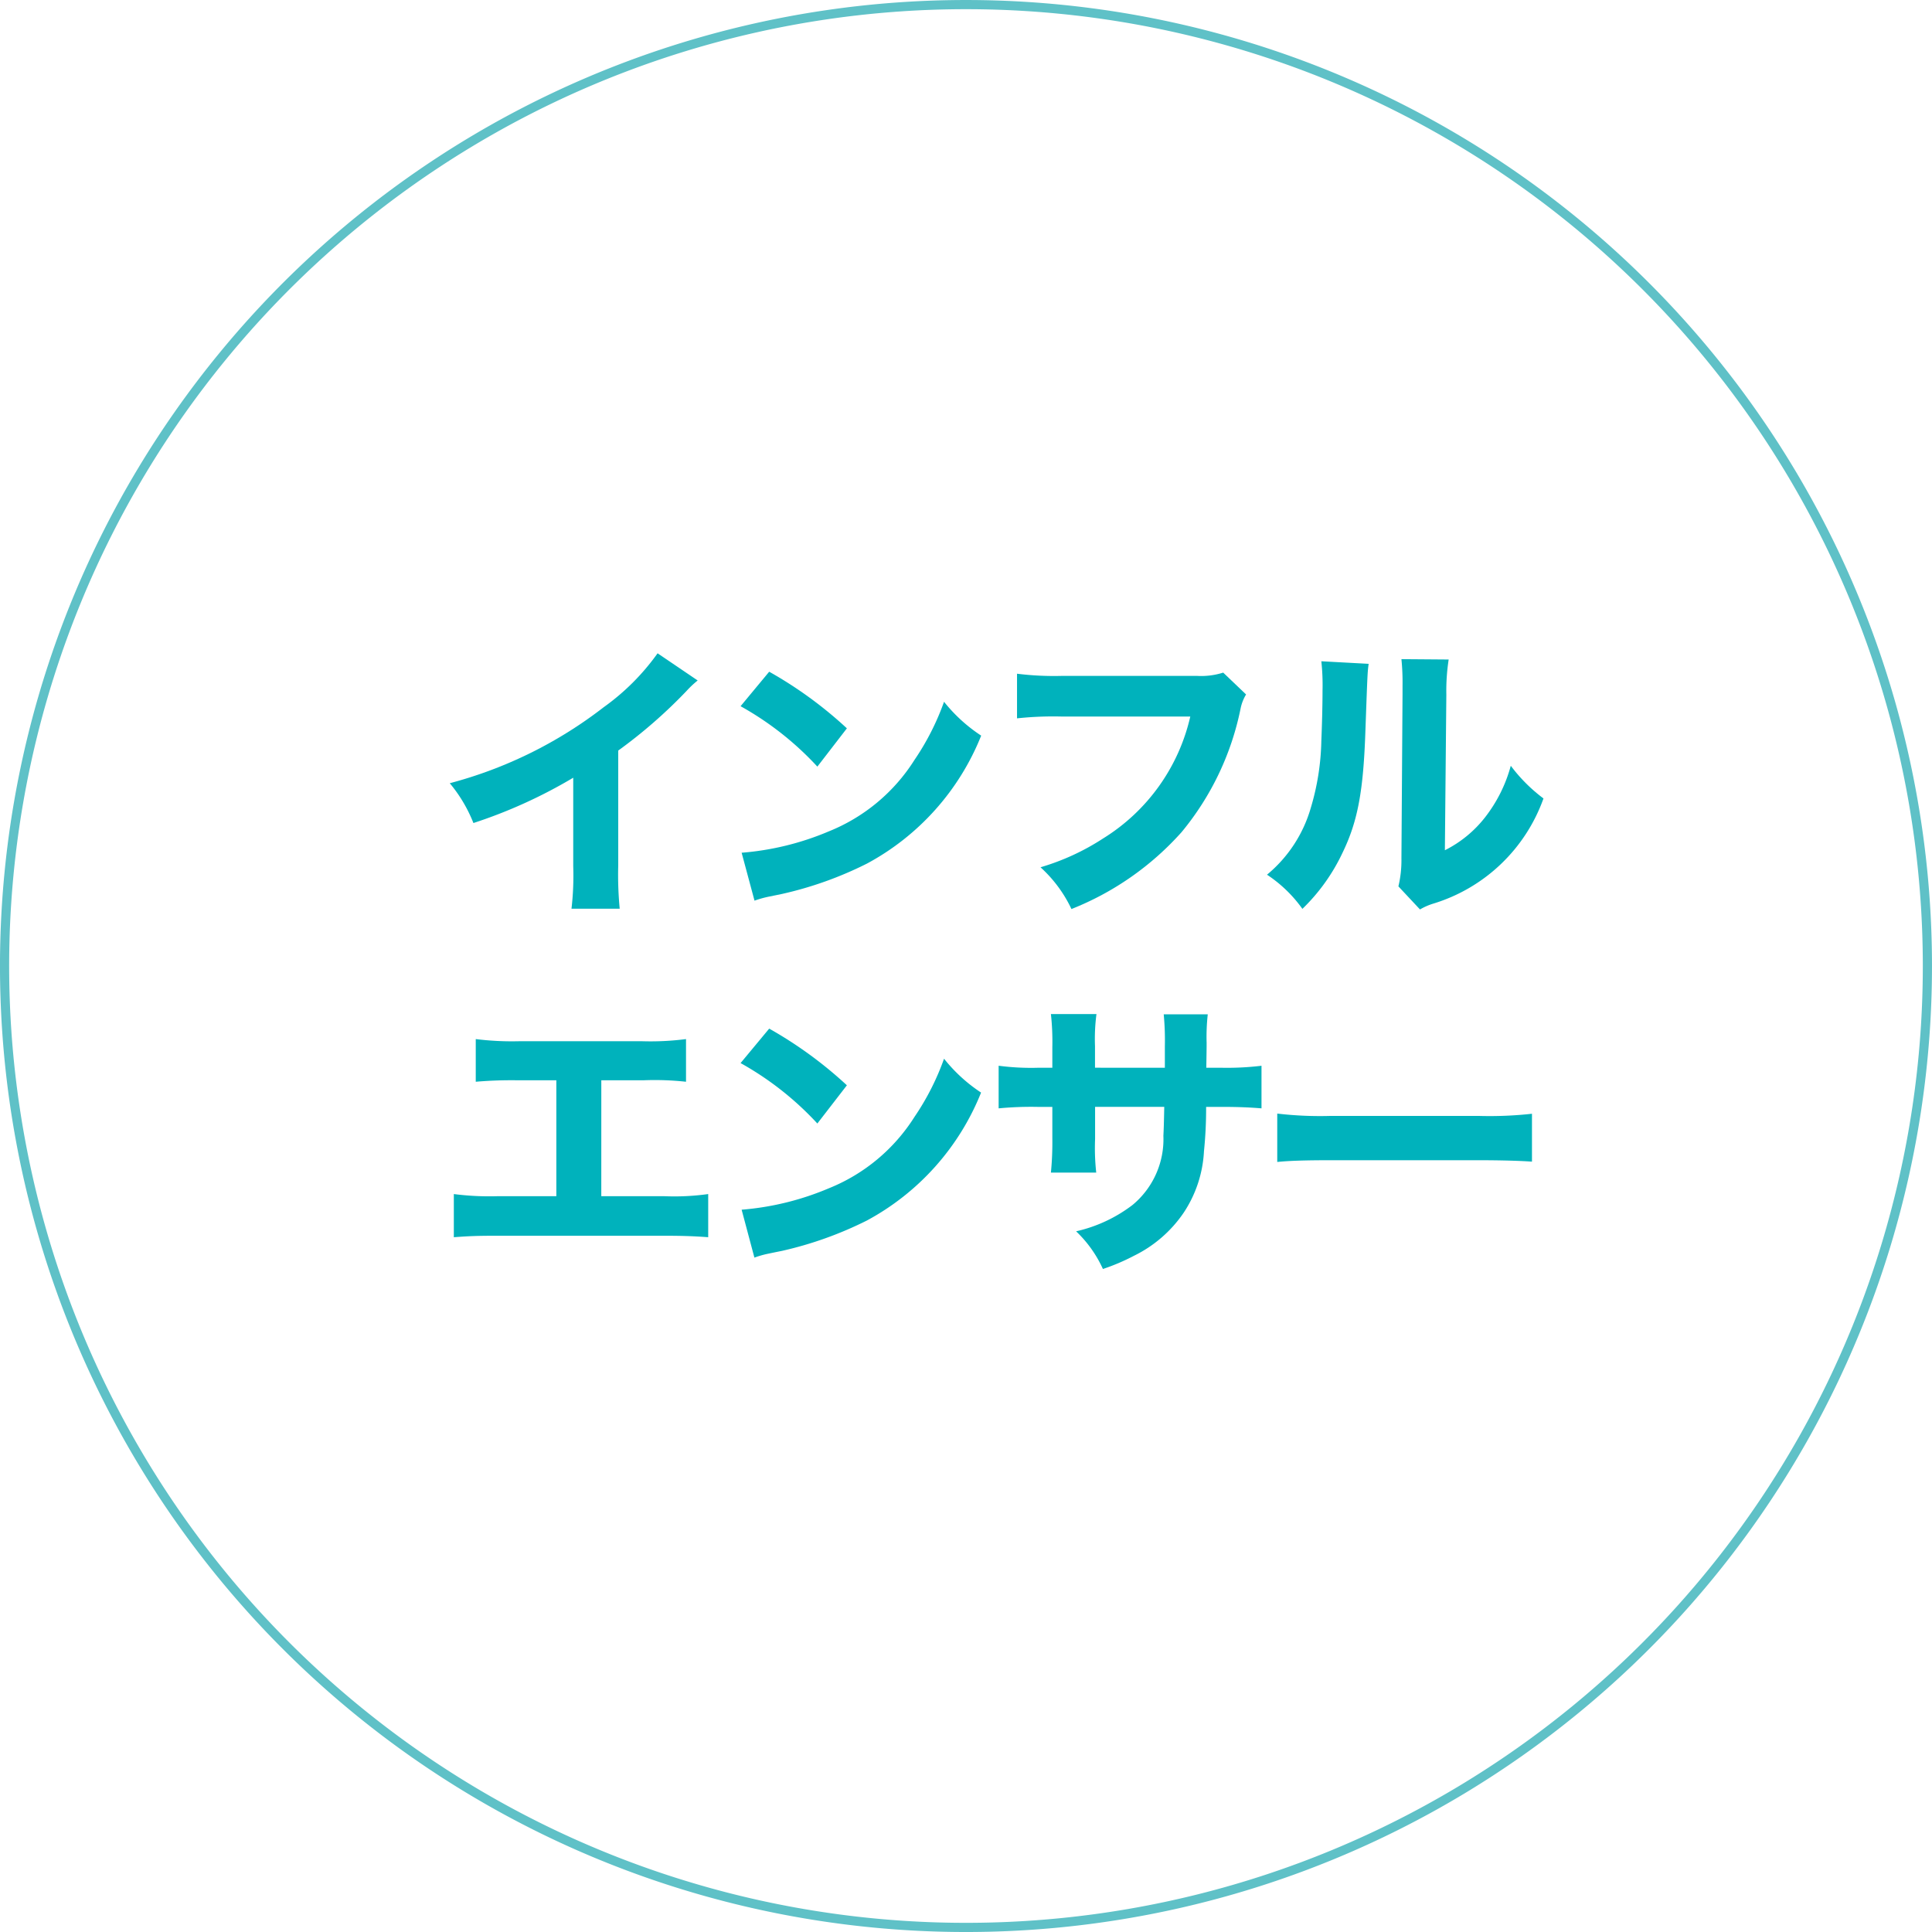 <svg xmlns="http://www.w3.org/2000/svg" width="89.523" height="89.525" viewBox="0 0 89.523 89.525">
  <g id="グループ_594" data-name="グループ 594" transform="translate(-201.328 -4249.061)">
    <path id="パス_469" data-name="パス 469" d="M138.374,44.762A44.549,44.549,0,1,1,93.824.212,44.55,44.55,0,0,1,138.374,44.762Z" transform="translate(152.264 4249.062)" fill="none" stroke="#5fc1c7" stroke-miterlimit="10" stroke-width="0.425"/>
    <path id="パス_478" data-name="パス 478" d="M70.487,15.639a4.536,4.536,0,0,0-.516.486,23.017,23.017,0,0,1-3.165,2.762v5.329a16.6,16.6,0,0,0,.068,2H64.64a13.22,13.22,0,0,0,.081-1.962V20.145a22.93,22.93,0,0,1-4.625,2.1A6.733,6.733,0,0,0,59,20.4a19.973,19.973,0,0,0,7.13-3.52,10.7,10.7,0,0,0,2.5-2.5Z" transform="translate(163.169 4264.953)" fill="#00b2bc"/>
    <path id="パス_479" data-name="パス 479" d="M66.677,14.783a18.957,18.957,0,0,1,3.6,2.624l-1.368,1.774a14.308,14.308,0,0,0-3.558-2.8ZM65.4,23.171a12.928,12.928,0,0,0,4.033-.987,8.4,8.4,0,0,0,3.978-3.316,11.86,11.86,0,0,0,1.368-2.692A7.333,7.333,0,0,0,76.5,17.745a11.632,11.632,0,0,1-5.291,5.928,17.02,17.02,0,0,1-3.935,1.407l-.6.123a4.848,4.848,0,0,0-.677.189Z" transform="translate(170.293 4265.403)" fill="#00b2bc"/>
    <path id="パス_480" data-name="パス 480" d="M82,15.817a2.052,2.052,0,0,0-.259.677A13.028,13.028,0,0,1,79.009,22.2a13.5,13.5,0,0,1-5.1,3.56,6.172,6.172,0,0,0-1.434-1.935,10.973,10.973,0,0,0,2.909-1.341,9,9,0,0,0,4.031-5.643H73.487a15.76,15.76,0,0,0-2.1.083V14.856a13.875,13.875,0,0,0,2.124.1h6.2a3.388,3.388,0,0,0,1.23-.151Z" transform="translate(177.067 4265.423)" fill="#00b2bc"/>
    <path id="パス_481" data-name="パス 481" d="M81.559,14.725c-.053.405-.053.405-.149,3.07-.093,2.815-.35,4.224-1.069,5.7a8.84,8.84,0,0,1-1.852,2.584,6.211,6.211,0,0,0-1.64-1.583,6.263,6.263,0,0,0,2.03-3.1,11.5,11.5,0,0,0,.488-3.112c.028-.664.055-1.583.055-2.312a10.438,10.438,0,0,0-.055-1.366Zm3.708-.2a9.539,9.539,0,0,0-.108,1.638l-.068,7.2a5.471,5.471,0,0,0,1.854-1.515,6.735,6.735,0,0,0,1.2-2.4,7.479,7.479,0,0,0,1.515,1.515,7.852,7.852,0,0,1-5.1,4.871,2.934,2.934,0,0,0-.622.272l-1-1.069a5.22,5.22,0,0,0,.14-1.3l.051-7.606v-.378a10.854,10.854,0,0,0-.051-1.245Z" transform="translate(183.188 4265.096)" fill="#00b2bc"/>
    <path id="パス_482" data-name="パス 482" d="M65.921,30.088H68.86a11.322,11.322,0,0,0,2.015-.1v2c-.513-.04-1.1-.068-1.977-.068H61.05c-.878,0-1.245.015-1.962.068v-2a12.783,12.783,0,0,0,1.99.1h2.76V24.716H62.052a19.4,19.4,0,0,0-1.948.068V22.807a13.541,13.541,0,0,0,1.988.1h5.737a12.821,12.821,0,0,0,2.018-.1v1.977a13.333,13.333,0,0,0-1.975-.068h-1.95Z" transform="translate(163.269 4274.402)" fill="#00b2bc"/>
    <path id="パス_483" data-name="パス 483" d="M66.677,22.578a19.048,19.048,0,0,1,3.6,2.626l-1.368,1.771a14.3,14.3,0,0,0-3.558-2.8ZM65.4,30.969a12.992,12.992,0,0,0,4.033-.989,8.4,8.4,0,0,0,3.978-3.314,11.832,11.832,0,0,0,1.368-2.694,7.341,7.341,0,0,0,1.716,1.57,11.64,11.64,0,0,1-5.291,5.928,17.218,17.218,0,0,1-3.935,1.407c-.339.068-.339.068-.6.123a4.574,4.574,0,0,0-.677.189Z" transform="translate(170.293 4274.146)" fill="#00b2bc"/>
    <path id="パス_484" data-name="パス 484" d="M78.688,24.749v-.987a12.692,12.692,0,0,0-.053-1.489h2.041a9.5,9.5,0,0,0-.053,1.313c0,.257,0,.257-.015,1.163h.717a13.313,13.313,0,0,0,1.841-.093V26.63c-.473-.04-1.029-.068-1.814-.068H80.6a19.375,19.375,0,0,1-.1,2.056,5.657,5.657,0,0,1-.946,2.856,5.931,5.931,0,0,1-2.3,1.988,9.589,9.589,0,0,1-1.436.611,5.6,5.6,0,0,0-1.243-1.746,6.751,6.751,0,0,0,2.612-1.218A3.955,3.955,0,0,0,78.62,27.9c.015-.272.025-.569.04-1.339H75.455V28.05a10.367,10.367,0,0,0,.053,1.557h-2.1a14.506,14.506,0,0,0,.066-1.585v-1.46H72.8a15.873,15.873,0,0,0-1.814.068V24.655a11.457,11.457,0,0,0,1.852.093h.636v-.961a11.731,11.731,0,0,0-.066-1.527h2.111a8.806,8.806,0,0,0-.068,1.487v1Z" transform="translate(176.616 4273.789)" fill="#00b2bc"/>
    <path id="パス_485" data-name="パス 485" d="M77.073,24.434a16.991,16.991,0,0,0,2.476.108H86.4a17.81,17.81,0,0,0,2.476-.1v2.219c-.541-.04-1.434-.066-2.489-.066H79.549c-1.177,0-1.948.025-2.476.081Z" transform="translate(183.439 4276.227)" fill="#00b2bc"/>
  </g>
</svg>
